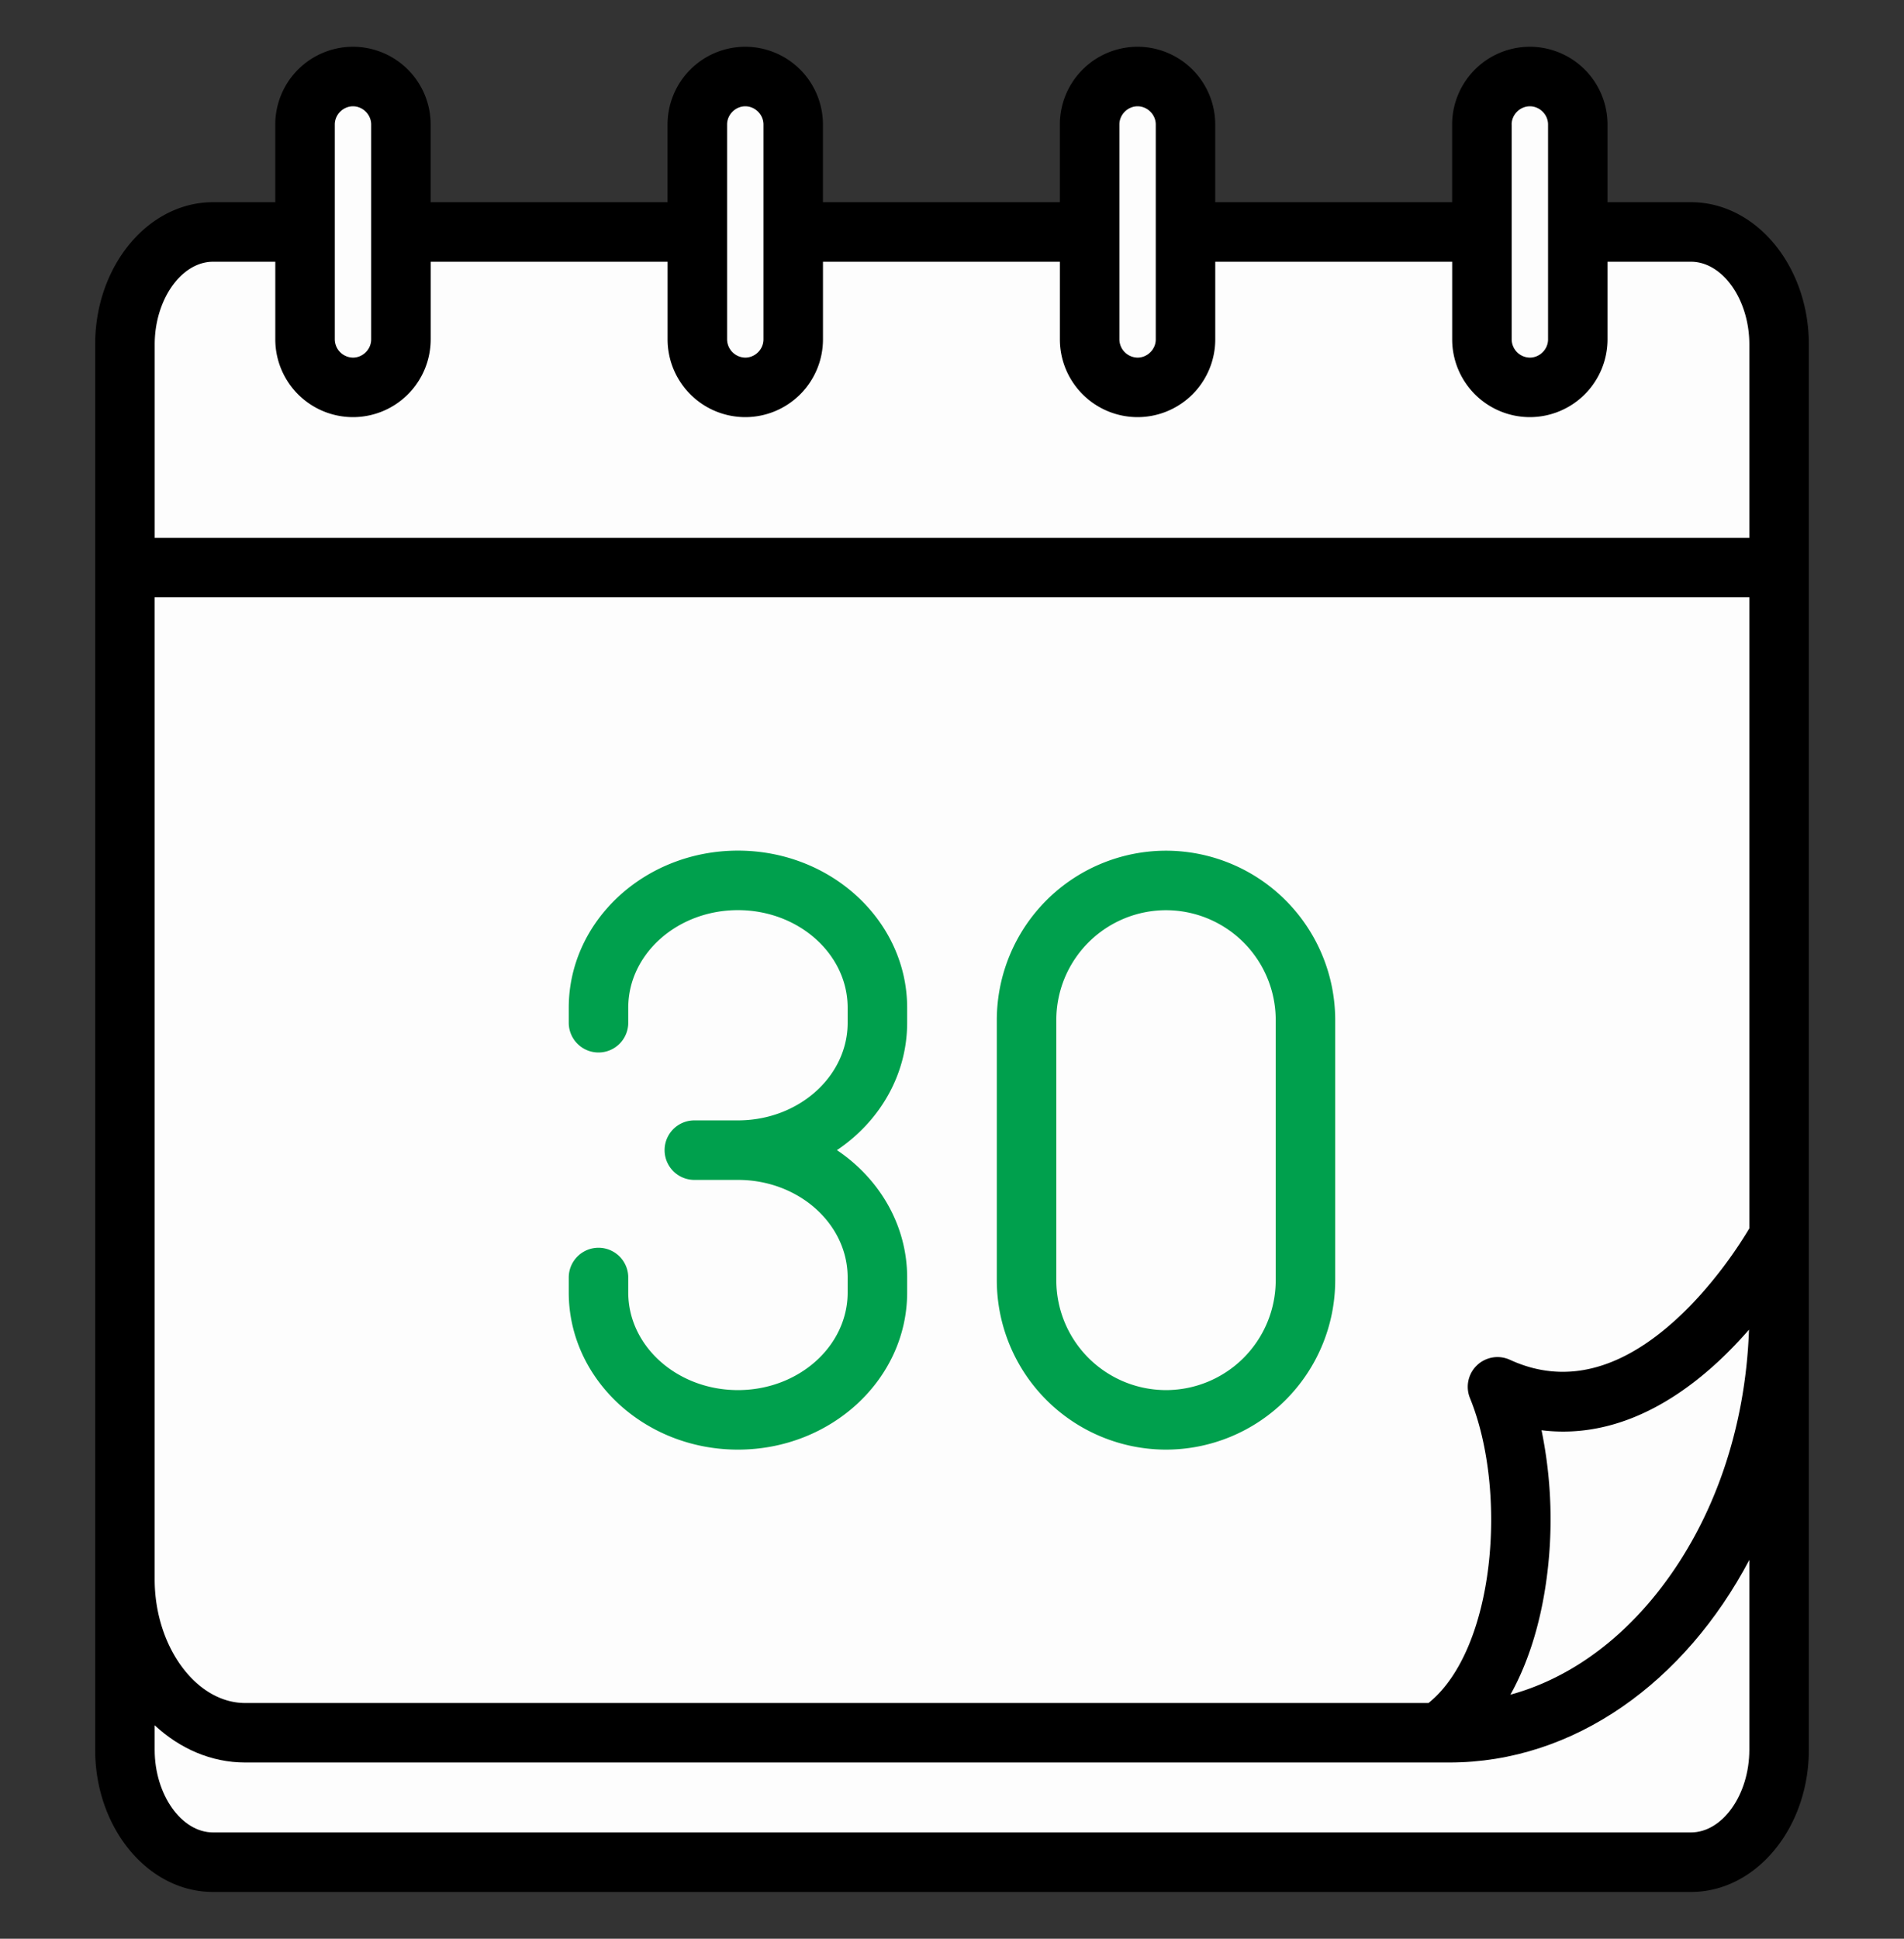 <?xml version="1.0" encoding="UTF-8"?>
<svg xmlns="http://www.w3.org/2000/svg" width="56" height="57" fill="none">
  <rect width="100%" height="100%" fill="#333333" stroke="none"/>
  <path d="M49.734 5.945H47.28V3.66a2.287 2.287 0 0 0-2.285-2.285A2.287 2.287 0 0 0 42.71 3.66v2.285h-6.968V3.66a2.287 2.287 0 0 0-2.285-2.285 2.287 2.287 0 0 0-2.285 2.285v2.285h-6.968V3.66a2.287 2.287 0 0 0-2.285-2.285 2.287 2.287 0 0 0-2.285 2.285v2.285h-6.968V3.66a2.287 2.287 0 0 0-2.285-2.285A2.287 2.287 0 0 0 8.096 3.66v2.285h-1.83c-1.912 0-3.467 1.875-3.467 4.18v41.32c0 2.304 1.555 4.18 3.467 4.18h43.468c1.912 0 3.467-1.875 3.467-4.18v-41.32c0-2.305-1.555-4.18-3.467-4.18Z" fill="#000"></path>
  <path d="M45.34 42.05c1.745.217 3.511-.461 5.187-2.011.333-.309.639-.63.914-.946-.1 2.9-1.032 5.61-2.653 7.677-1.226 1.564-2.735 2.61-4.364 3.055.502-.898.86-2.005 1.045-3.274a13.042 13.042 0 0 0-.13-4.502l.001.001ZM44.46 3.66c0-.29.246-.535.536-.535.29 0 .535.245.535.535v6.32c0 .29-.245.534-.535.534a.542.542 0 0 1-.535-.534V3.66ZM32.923 3.66c0-.29.245-.535.535-.535.29 0 .535.245.535.535v6.32c0 .29-.245.534-.535.534a.542.542 0 0 1-.535-.534V3.66ZM21.385 3.66c0-.29.245-.535.535-.535.29 0 .535.245.535.535v6.32c0 .29-.245.534-.535.534a.542.542 0 0 1-.535-.534V3.66ZM9.847 3.66c0-.29.245-.535.535-.535.29 0 .535.245.535.535v6.32c0 .29-.245.534-.535.534a.542.542 0 0 1-.535-.534V3.66Z" fill="#FDFDFD"></path>
  <path d="M6.267 7.695h1.83V9.98a2.287 2.287 0 0 0 2.285 2.284 2.287 2.287 0 0 0 2.285-2.284V7.695h6.968V9.98a2.287 2.287 0 0 0 2.285 2.284 2.287 2.287 0 0 0 2.285-2.284V7.695h6.968V9.98a2.287 2.287 0 0 0 2.285 2.284 2.287 2.287 0 0 0 2.285-2.284V7.695h6.968V9.98a2.287 2.287 0 0 0 2.285 2.284A2.287 2.287 0 0 0 47.28 9.98V7.695h2.454c.93 0 1.717 1.112 1.717 2.43v5.688H4.55v-5.688c0-1.317.786-2.43 1.717-2.43h.001ZM4.55 17.563h46.901v18.552c-.264.445-1.043 1.669-2.171 2.694-1.654 1.502-3.292 1.896-4.87 1.17a.875.875 0 0 0-1.176 1.125c1.118 2.743.746 7.384-1.219 8.966H7.212c-1.444 0-2.663-1.665-2.663-3.636V17.563h.001Z" fill="#FDFDFD"></path>
  <path d="M51.451 51.445c0 1.317-.786 2.43-1.717 2.43H6.266c-.93 0-1.717-1.112-1.717-2.43v-.721c.74.687 1.664 1.095 2.663 1.095h35.412c3.683 0 6.932-2.37 8.827-5.957v5.583Z" fill="#FDFDFD"></path>
  <path d="M16.728 38v-.44a.875.875 0 1 1 1.75 0V38c0 1.583 1.447 2.87 3.226 2.87 1.78 0 3.227-1.287 3.227-2.87v-.44c0-1.583-1.447-2.87-3.227-2.87h-1.282a.875.875 0 1 1 0-1.75h1.282c1.78 0 3.227-1.288 3.227-2.87v-.441c0-1.583-1.447-2.87-3.227-2.87-1.78 0-3.226 1.287-3.226 2.87v.44a.875.875 0 1 1-1.75 0v-.44c0-2.548 2.232-4.62 4.976-4.62 2.745 0 4.977 2.072 4.977 4.62v.44c0 1.54-.815 2.906-2.065 3.746 1.25.84 2.065 2.206 2.065 3.745V38c0 2.548-2.232 4.62-4.977 4.62-2.744 0-4.976-2.072-4.976-4.62ZM34.295 42.62a4.982 4.982 0 0 0 4.976-4.976v-7.657a4.982 4.982 0 0 0-4.976-4.976 4.982 4.982 0 0 0-4.977 4.976v7.657a4.982 4.982 0 0 0 4.977 4.976Z" fill="#00A04D"></path>
  <path d="M31.068 29.987a3.23 3.23 0 0 1 3.227-3.226 3.23 3.23 0 0 1 3.226 3.226v7.657a3.23 3.23 0 0 1-3.226 3.226 3.23 3.23 0 0 1-3.227-3.226v-7.657Z" fill="#FDFDFD"></path>
</svg>

